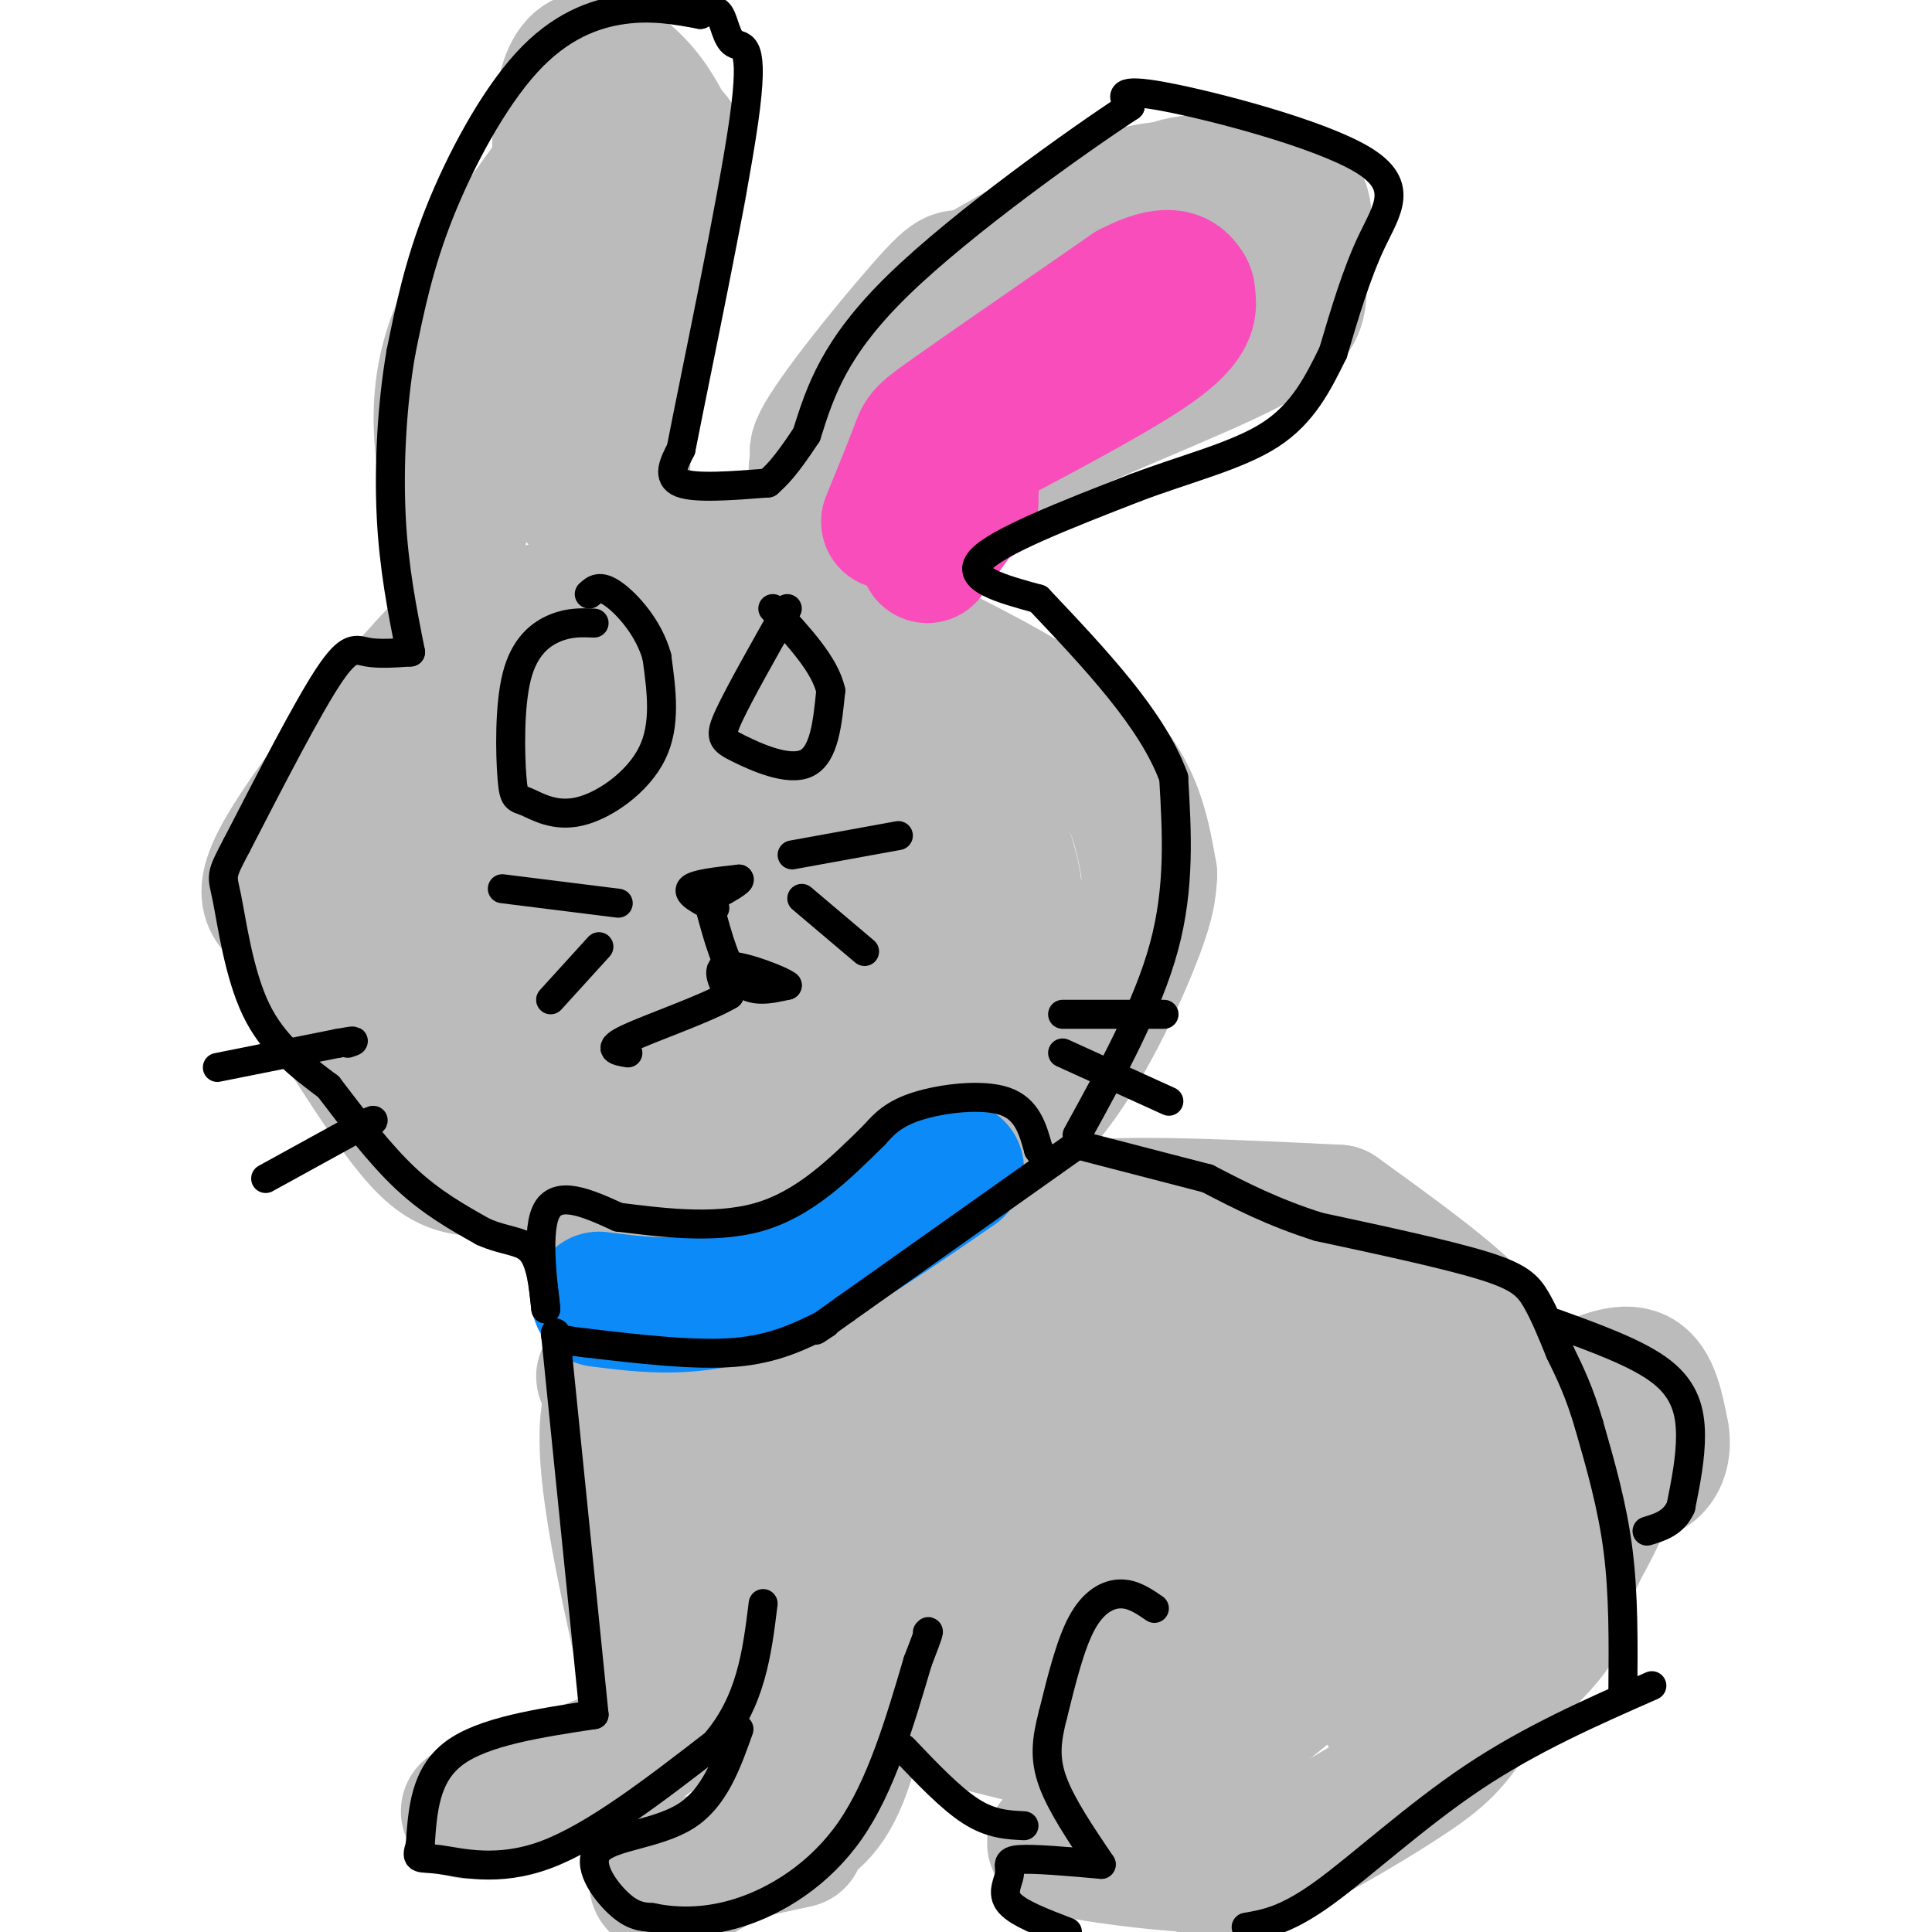 <svg viewBox='0 0 400 400' version='1.1' xmlns='http://www.w3.org/2000/svg' xmlns:xlink='http://www.w3.org/1999/xlink'><g fill='none' stroke='#BBBBBB' stroke-width='20' stroke-linecap='round' stroke-linejoin='round'><path d='M182,267c0.000,0.000 -19.000,14.000 -19,14'/><path d='M163,281c-3.833,3.833 -3.917,6.417 -4,9'/></g>
<g fill='none' stroke='#BBBBBB' stroke-width='28' stroke-linecap='round' stroke-linejoin='round'><path d='M173,283c2.250,-3.417 4.500,-6.833 10,-11c5.500,-4.167 14.250,-9.083 23,-14'/><path d='M206,258c5.489,-4.000 7.711,-7.000 19,-8c11.289,-1.000 31.644,0.000 52,1'/><path d='M277,251c11.667,8.417 23.333,16.833 29,23c5.667,6.167 5.333,10.083 5,14'/><path d='M311,288c2.167,9.500 5.083,26.250 8,43'/><path d='M319,332c-5.530,9.143 -11.060,18.286 -15,24c-3.940,5.714 -6.292,8.000 -14,13c-7.708,5.000 -20.774,12.714 -29,16c-8.226,3.286 -11.613,2.143 -15,1'/><path d='M246,386c-7.524,-0.405 -18.833,-1.917 -24,-3c-5.167,-1.083 -4.190,-1.738 -1,-3c3.190,-1.262 8.595,-3.131 14,-5'/><path d='M235,375c6.399,-3.663 15.396,-10.322 21,-16c5.604,-5.678 7.817,-10.375 11,-18c3.183,-7.625 7.338,-18.179 9,-27c1.662,-8.821 0.831,-15.911 0,-23'/><path d='M276,291c-3.547,2.942 -12.415,21.796 -18,37c-5.585,15.204 -7.889,26.759 -5,29c2.889,2.241 10.970,-4.832 18,-11c7.030,-6.168 13.008,-11.430 18,-19c4.992,-7.570 8.998,-17.449 11,-25c2.002,-7.551 2.001,-12.776 2,-18'/><path d='M302,284c0.458,-3.489 0.602,-3.211 0,-4c-0.602,-0.789 -1.948,-2.645 -4,0c-2.052,2.645 -4.808,9.791 -7,18c-2.192,8.209 -3.821,17.479 -5,30c-1.179,12.521 -1.908,28.292 3,27c4.908,-1.292 15.454,-19.646 26,-38'/><path d='M315,317c4.756,-14.444 3.644,-31.556 4,-32c0.356,-0.444 2.178,15.778 4,32'/><path d='M323,317c1.467,8.574 3.136,14.010 -2,21c-5.136,6.990 -17.075,15.536 -19,17c-1.925,1.464 6.164,-4.153 12,-11c5.836,-6.847 9.418,-14.923 13,-23'/><path d='M327,321c3.667,-6.644 6.333,-11.756 6,-17c-0.333,-5.244 -3.667,-10.622 -7,-16'/><path d='M326,288c5.000,-2.250 10.000,-4.500 13,-3c3.000,1.500 4.000,6.750 5,12'/><path d='M344,297c0.556,3.378 -0.556,5.822 -2,7c-1.444,1.178 -3.222,1.089 -5,1'/><path d='M287,268c-25.578,6.911 -51.156,13.822 -70,17c-18.844,3.178 -30.956,2.622 -20,1c10.956,-1.622 44.978,-4.311 79,-7'/><path d='M276,279c-5.886,-1.437 -60.100,-1.531 -71,-3c-10.900,-1.469 21.513,-4.314 37,-7c15.487,-2.686 14.048,-5.215 11,-7c-3.048,-1.785 -7.705,-2.827 -17,0c-9.295,2.827 -23.227,9.522 -34,16c-10.773,6.478 -18.386,12.739 -26,19'/><path d='M176,297c-7.591,5.683 -13.570,10.390 -16,13c-2.430,2.610 -1.311,3.122 1,3c2.311,-0.122 5.815,-0.879 8,-3c2.185,-2.121 3.053,-5.606 1,-9c-2.053,-3.394 -7.026,-6.697 -12,-10'/><path d='M158,291c-2.222,-5.200 -1.778,-13.200 0,-4c1.778,9.200 4.889,35.600 8,62'/><path d='M166,349c-0.464,15.679 -5.625,23.875 0,7c5.625,-16.875 22.036,-58.821 27,-70c4.964,-11.179 -1.518,8.411 -8,28'/><path d='M185,314c-2.756,14.267 -5.644,35.933 -9,48c-3.356,12.067 -7.178,14.533 -11,17'/><path d='M165,379c-1.833,3.000 -0.917,2.000 0,1'/><path d='M165,381c-11.378,2.444 -22.756,4.889 -27,7c-4.244,2.111 -1.356,3.889 5,1c6.356,-2.889 16.178,-10.444 26,-18'/><path d='M169,371c8.182,-10.587 15.636,-28.054 31,-29c15.364,-0.946 38.636,14.630 45,21c6.364,6.370 -4.182,3.534 -14,1c-9.818,-2.534 -18.909,-4.767 -28,-7'/><path d='M203,357c-14.321,-5.211 -36.125,-14.739 -28,-14c8.125,0.739 46.178,11.744 54,8c7.822,-3.744 -14.586,-22.239 -27,-32c-12.414,-9.761 -14.832,-10.789 -15,-11c-0.168,-0.211 1.916,0.394 4,1'/><path d='M191,309c13.182,4.664 44.137,15.824 53,16c8.863,0.176 -4.367,-10.633 -15,-17c-10.633,-6.367 -18.671,-8.291 -17,-7c1.671,1.291 13.049,5.797 27,7c13.951,1.203 30.476,-0.899 47,-3'/><path d='M286,305c3.701,0.437 -10.546,3.029 -29,10c-18.454,6.971 -41.116,18.323 -49,25c-7.884,6.677 -0.992,8.681 5,8c5.992,-0.681 11.083,-4.047 15,-8c3.917,-3.953 6.658,-8.493 8,-13c1.342,-4.507 1.284,-8.983 0,-13c-1.284,-4.017 -3.796,-7.576 -6,-9c-2.204,-1.424 -4.102,-0.712 -6,0'/><path d='M224,305c-2.978,1.156 -7.422,4.044 -21,2c-13.578,-2.044 -36.289,-9.022 -59,-16'/><path d='M144,291c-9.500,-2.583 -19.000,-5.167 -19,-6c0.000,-0.833 9.500,0.083 19,1'/><path d='M144,286c-1.089,-1.533 -13.311,-5.867 -17,3c-3.689,8.867 1.156,30.933 6,53'/><path d='M133,342c2.917,-13.667 5.833,-27.333 7,-28c1.167,-0.667 0.583,11.667 0,24'/><path d='M140,338c-0.440,6.726 -1.542,11.542 -2,15c-0.458,3.458 -0.274,5.560 -7,9c-6.726,3.440 -20.363,8.220 -34,13'/><path d='M123,241c-8.133,0.511 -16.267,1.022 -22,1c-5.733,-0.022 -9.067,-0.578 -14,-6c-4.933,-5.422 -11.467,-15.711 -18,-26'/><path d='M69,210c-4.278,-8.073 -5.971,-15.257 -9,-19c-3.029,-3.743 -7.392,-4.046 -1,-15c6.392,-10.954 23.541,-32.558 33,-42c9.459,-9.442 11.230,-6.721 13,-4'/><path d='M105,130c9.214,-3.988 25.750,-11.958 37,-15c11.250,-3.042 17.214,-1.155 23,2c5.786,3.155 11.393,7.577 17,12'/><path d='M182,129c11.356,5.956 31.244,14.844 42,24c10.756,9.156 12.378,18.578 14,28'/><path d='M238,181c-0.143,2.940 -0.286,5.881 -4,15c-3.714,9.119 -11.000,24.417 -19,33c-8.000,8.583 -16.714,10.452 -24,12c-7.286,1.548 -13.143,2.774 -19,4'/><path d='M172,245c-11.179,2.321 -29.625,6.125 -38,8c-8.375,1.875 -6.679,1.821 -13,-3c-6.321,-4.821 -20.661,-14.411 -35,-24'/><path d='M86,226c-2.859,-1.720 -5.718,-3.441 -8,-6c-2.282,-2.559 -3.986,-5.958 -7,-14c-3.014,-8.042 -7.338,-20.728 -4,-31c3.338,-10.272 14.339,-18.131 24,-26c9.661,-7.869 17.981,-15.748 27,-20c9.019,-4.252 18.736,-4.875 25,-4c6.264,0.875 9.075,3.250 14,8c4.925,4.750 11.962,11.875 19,19'/><path d='M176,152c5.323,6.512 9.132,13.293 10,24c0.868,10.707 -1.205,25.339 -4,33c-2.795,7.661 -6.312,8.349 -13,11c-6.688,2.651 -16.547,7.264 -26,10c-9.453,2.736 -18.501,3.594 -27,3c-8.499,-0.594 -16.449,-2.640 -22,-9c-5.551,-6.360 -8.705,-17.035 -10,-25c-1.295,-7.965 -0.733,-13.221 1,-18c1.733,-4.779 4.638,-9.080 14,-13c9.362,-3.920 25.181,-7.460 41,-11'/><path d='M140,157c10.173,-2.173 15.105,-2.106 25,-3c9.895,-0.894 24.754,-2.750 33,3c8.246,5.750 9.880,19.107 10,28c0.120,8.893 -1.273,13.324 -3,17c-1.727,3.676 -3.789,6.598 -8,9c-4.211,2.402 -10.571,4.286 -17,6c-6.429,1.714 -12.927,3.259 -22,4c-9.073,0.741 -20.721,0.679 -29,-2c-8.279,-2.679 -13.188,-7.976 -17,-16c-3.812,-8.024 -6.526,-18.776 -7,-26c-0.474,-7.224 1.293,-10.921 6,-15c4.707,-4.079 12.353,-8.539 20,-13'/><path d='M131,149c15.207,-3.220 43.225,-4.771 55,-6c11.775,-1.229 7.306,-2.137 9,4c1.694,6.137 9.549,19.318 13,29c3.451,9.682 2.497,15.865 -1,22c-3.497,6.135 -9.537,12.220 -18,16c-8.463,3.780 -19.349,5.253 -27,6c-7.651,0.747 -12.069,0.767 -20,-2c-7.931,-2.767 -19.377,-8.322 -26,-15c-6.623,-6.678 -8.425,-14.481 -7,-20c1.425,-5.519 6.076,-8.755 16,-12c9.924,-3.245 25.121,-6.499 38,-7c12.879,-0.501 23.439,1.749 34,4'/><path d='M197,168c6.057,0.668 4.200,0.339 4,3c-0.200,2.661 1.258,8.311 -1,14c-2.258,5.689 -8.233,11.418 -16,14c-7.767,2.582 -17.325,2.018 -23,1c-5.675,-1.018 -7.465,-2.491 -11,-6c-3.535,-3.509 -8.814,-9.054 -9,-13c-0.186,-3.946 4.720,-6.293 7,-8c2.280,-1.707 1.934,-2.775 7,-1c5.066,1.775 15.545,6.393 20,9c4.455,2.607 2.885,3.204 4,4c1.115,0.796 4.916,1.791 -1,5c-5.916,3.209 -21.547,8.631 -32,9c-10.453,0.369 -15.726,-4.316 -21,-9'/><path d='M125,190c-3.740,-3.281 -2.588,-6.984 0,-11c2.588,-4.016 6.614,-8.345 15,-12c8.386,-3.655 21.133,-6.636 28,-4c6.867,2.636 7.855,10.888 5,18c-2.855,7.112 -9.553,13.084 -19,17c-9.447,3.916 -21.644,5.776 -29,5c-7.356,-0.776 -9.872,-4.189 -11,-7c-1.128,-2.811 -0.869,-5.022 1,-7c1.869,-1.978 5.349,-3.725 14,-4c8.651,-0.275 22.472,0.921 30,3c7.528,2.079 8.764,5.039 10,8'/><path d='M169,196c1.857,2.131 1.500,3.458 0,4c-1.500,0.542 -4.143,0.298 -7,-2c-2.857,-2.298 -5.929,-6.649 -9,-11'/><path d='M95,111c-2.750,-12.167 -5.500,-24.333 -2,-37c3.500,-12.667 13.250,-25.833 23,-39'/><path d='M116,35c5.010,-7.989 6.033,-8.461 7,-9c0.967,-0.539 1.876,-1.145 4,0c2.124,1.145 5.464,4.041 6,15c0.536,10.959 -1.732,29.979 -4,49'/><path d='M129,90c-0.362,12.179 0.735,18.128 -2,18c-2.735,-0.128 -9.300,-6.333 -13,-11c-3.700,-4.667 -4.535,-7.795 -5,-15c-0.465,-7.205 -0.562,-18.487 1,-26c1.562,-7.513 4.781,-11.256 8,-15'/><path d='M118,41c2.044,0.200 3.156,8.200 3,16c-0.156,7.800 -1.578,15.400 -3,23'/><path d='M118,80c-1.689,-25.178 -3.378,-50.356 -1,-61c2.378,-10.644 8.822,-6.756 13,-3c4.178,3.756 6.089,7.378 8,11'/><path d='M138,27c2.400,2.556 4.400,3.444 2,15c-2.400,11.556 -9.200,33.778 -16,56'/><path d='M169,97c0.000,0.000 0.100,0.100 0.1,0.1'/><path d='M265,50c0.330,-1.970 0.660,-3.939 0,-6c-0.660,-2.061 -2.311,-4.212 -6,-5c-3.689,-0.788 -9.416,-0.212 -14,0c-4.584,0.212 -8.024,0.061 -15,3c-6.976,2.939 -17.488,8.970 -28,15'/><path d='M202,57c-4.869,1.548 -3.042,-2.083 -11,7c-7.958,9.083 -25.702,30.881 -21,30c4.702,-0.881 31.851,-24.440 59,-48'/><path d='M229,46c13.634,-9.252 18.220,-8.383 23,-8c4.780,0.383 9.756,0.278 13,1c3.244,0.722 4.756,2.271 5,6c0.244,3.729 -0.780,9.639 -1,14c-0.220,4.361 0.364,7.174 -11,13c-11.364,5.826 -34.675,14.665 -49,22c-14.325,7.335 -19.662,13.168 -25,19'/><path d='M184,113c-5.167,4.893 -5.583,7.625 -3,4c2.583,-3.625 8.167,-13.607 20,-26c11.833,-12.393 29.917,-27.196 48,-42'/><path d='M249,49c-0.333,-0.667 -25.167,18.667 -50,38'/></g>
<g fill='none' stroke='#0B8AF8' stroke-width='28' stroke-linecap='round' stroke-linejoin='round'><path d='M124,269c9.833,1.250 19.667,2.500 32,-2c12.333,-4.500 27.167,-14.750 42,-25'/></g>
<g fill='none' stroke='#F84DBA' stroke-width='28' stroke-linecap='round' stroke-linejoin='round'><path d='M184,108c2.444,-6.000 4.889,-12.000 6,-15c1.111,-3.000 0.889,-3.000 8,-8c7.111,-5.000 21.556,-15.000 36,-25'/><path d='M234,60c8.010,-4.193 10.033,-2.175 11,-1c0.967,1.175 0.876,1.509 1,3c0.124,1.491 0.464,4.140 -6,9c-6.464,4.860 -19.732,11.930 -33,19'/><path d='M207,90c-6.467,4.200 -6.133,5.200 -6,7c0.133,1.800 0.067,4.400 0,7'/><path d='M200,104c0.000,0.000 -8.000,11.000 -8,11'/></g>
<g fill='none' stroke='#000000' stroke-width='6' stroke-linecap='round' stroke-linejoin='round'><path d='M45,221c0.000,0.000 25.000,-5.000 25,-5'/><path d='M70,216c4.500,-0.833 3.250,-0.417 2,0'/><path d='M55,244c0.000,0.000 20.000,-11.000 20,-11'/><path d='M75,233c3.500,-1.833 2.250,-0.917 1,0'/><path d='M220,210c0.000,0.000 21.000,0.000 21,0'/><path d='M220,218c0.000,0.000 22.000,10.000 22,10'/><path d='M239,333c-2.200,-1.511 -4.400,-3.022 -7,-3c-2.600,0.022 -5.600,1.578 -8,6c-2.400,4.422 -4.200,11.711 -6,19'/><path d='M218,355c-1.378,5.311 -1.822,9.089 0,14c1.822,4.911 5.911,10.956 10,17'/><path d='M228,386c-7.030,-0.619 -14.060,-1.238 -17,-1c-2.940,0.238 -1.792,1.333 -2,3c-0.208,1.667 -1.774,3.905 0,6c1.774,2.095 6.887,4.048 12,6'/><path d='M258,399c4.133,-0.711 8.267,-1.422 16,-7c7.733,-5.578 19.067,-16.022 31,-24c11.933,-7.978 24.467,-13.489 37,-19'/><path d='M336,350c0.083,-9.917 0.167,-19.833 -1,-29c-1.167,-9.167 -3.583,-17.583 -6,-26'/><path d='M329,295c-2.000,-6.833 -4.000,-10.917 -6,-15'/><path d='M323,280c-1.644,-4.044 -3.289,-8.089 -5,-11c-1.711,-2.911 -3.489,-4.689 -11,-7c-7.511,-2.311 -20.756,-5.156 -34,-8'/><path d='M273,254c-9.500,-3.000 -16.250,-6.500 -23,-10'/><path d='M250,244c0.000,0.000 -27.000,-7.000 -27,-7'/><path d='M223,237c0.000,0.000 -48.000,34.000 -48,34'/><path d='M175,271c-8.667,6.167 -6.333,4.583 -4,3'/><path d='M171,274c-5.333,2.667 -10.667,5.333 -19,6c-8.333,0.667 -19.667,-0.667 -31,-2'/><path d='M121,278c-6.167,-0.667 -6.083,-1.333 -6,-2'/><path d='M115,276c0.000,0.000 8.000,79.000 8,79'/><path d='M123,355c-11.500,1.750 -23.000,3.500 -29,8c-6.000,4.500 -6.500,11.750 -7,19'/><path d='M87,382c-1.071,3.405 -0.250,2.417 4,3c4.250,0.583 11.929,2.738 22,-1c10.071,-3.738 22.536,-13.369 35,-23'/><path d='M148,361c7.500,-8.667 8.750,-18.833 10,-29'/><path d='M153,358c-2.536,7.125 -5.071,14.250 -11,18c-5.929,3.750 -15.250,4.125 -18,7c-2.750,2.875 1.071,8.250 4,11c2.929,2.750 4.964,2.875 7,3'/><path d='M135,397c3.952,0.833 10.333,1.417 18,-1c7.667,-2.417 16.619,-7.833 23,-17c6.381,-9.167 10.190,-22.083 14,-35'/><path d='M190,344c2.667,-6.833 2.333,-6.417 2,-6'/><path d='M187,362c4.917,5.167 9.833,10.333 14,13c4.167,2.667 7.583,2.833 11,3'/><path d='M322,274c8.578,3.111 17.156,6.222 22,10c4.844,3.778 5.956,8.222 6,13c0.044,4.778 -0.978,9.889 -2,15'/><path d='M348,312c-1.500,3.333 -4.250,4.167 -7,5'/><path d='M223,235c7.333,-13.333 14.667,-26.667 18,-39c3.333,-12.333 2.667,-23.667 2,-35'/><path d='M243,161c-4.333,-12.000 -16.167,-24.500 -28,-37'/><path d='M215,124c-7.667,-2.083 -15.333,-4.167 -12,-8c3.333,-3.833 17.667,-9.417 32,-15'/><path d='M235,101c10.622,-4.022 21.178,-6.578 28,-11c6.822,-4.422 9.911,-10.711 13,-17'/><path d='M276,73c2.429,-8.196 4.857,-16.393 8,-23c3.143,-6.607 7.000,-11.625 -2,-17c-9.000,-5.375 -30.857,-11.107 -41,-13c-10.143,-1.893 -8.571,0.054 -7,2'/><path d='M234,22c-10.911,7.156 -34.689,24.044 -48,37c-13.311,12.956 -16.156,21.978 -19,31'/><path d='M167,90c-4.500,6.833 -6.250,8.417 -8,10'/><path d='M159,100c-7.500,0.583 -15.000,1.167 -18,0c-3.000,-1.167 -1.500,-4.083 0,-7'/><path d='M141,93c3.030,-15.609 10.606,-51.132 13,-68c2.394,-16.868 -0.394,-15.080 -2,-16c-1.606,-0.920 -2.030,-4.549 -3,-6c-0.970,-1.451 -2.485,-0.726 -4,0'/><path d='M145,3c-4.988,-0.917 -9.976,-1.833 -16,-1c-6.024,0.833 -13.083,3.417 -20,11c-6.917,7.583 -13.690,20.167 -18,31c-4.310,10.833 -6.155,19.917 -8,29'/><path d='M83,73c-1.867,10.822 -2.533,23.378 -2,34c0.533,10.622 2.267,19.311 4,28'/><path d='M85,135c-3.333,0.222 -6.667,0.444 -9,0c-2.333,-0.444 -3.667,-1.556 -8,5c-4.333,6.556 -11.667,20.778 -19,35'/><path d='M49,175c-3.571,6.726 -3.000,6.042 -2,11c1.000,4.958 2.429,15.560 6,23c3.571,7.440 9.286,11.720 15,16'/><path d='M68,225c5.333,7.000 10.667,14.000 16,19c5.333,5.000 10.667,8.000 16,11'/><path d='M100,255c4.578,2.067 8.022,1.733 10,4c1.978,2.267 2.489,7.133 3,12'/><path d='M113,271c-0.200,-2.622 -2.200,-15.178 0,-20c2.200,-4.822 8.600,-1.911 15,1'/><path d='M128,252c7.711,0.911 19.489,2.689 29,0c9.511,-2.689 16.756,-9.844 24,-17'/><path d='M181,235c1.956,-2.200 3.911,-4.400 9,-6c5.089,-1.600 13.311,-2.600 18,-1c4.689,1.600 5.844,5.800 7,10'/><path d='M215,238c1.167,1.667 0.583,0.833 0,0'/><path d='M148,188c-2.917,-1.500 -5.833,-3.000 -5,-4c0.833,-1.000 5.417,-1.500 10,-2'/><path d='M153,182c0.667,0.333 -2.667,2.167 -6,4'/><path d='M128,187c0.000,0.000 -24.000,-3.000 -24,-3'/><path d='M124,196c0.000,0.000 -10.000,11.000 -10,11'/><path d='M164,177c0.000,0.000 22.000,-4.000 22,-4'/><path d='M166,186c0.000,0.000 13.000,11.000 13,11'/><path d='M123,129c-2.514,-0.104 -5.029,-0.209 -8,1c-2.971,1.209 -6.399,3.730 -8,10c-1.601,6.270 -1.377,16.288 -1,21c0.377,4.712 0.905,4.119 3,5c2.095,0.881 5.756,3.237 11,2c5.244,-1.237 12.070,-6.068 15,-12c2.930,-5.932 1.965,-12.966 1,-20'/><path d='M136,136c-1.622,-6.000 -6.178,-11.000 -9,-13c-2.822,-2.000 -3.911,-1.000 -5,0'/><path d='M163,126c-4.911,8.685 -9.821,17.369 -12,22c-2.179,4.631 -1.625,5.208 2,7c3.625,1.792 10.321,4.798 14,3c3.679,-1.798 4.339,-8.399 5,-15'/><path d='M172,143c-1.167,-5.333 -6.583,-11.167 -12,-17'/><path d='M147,188c1.667,6.167 3.333,12.333 6,15c2.667,2.667 6.333,1.833 10,1'/><path d='M163,204c-1.111,-1.000 -8.889,-4.000 -12,-4c-3.111,0.000 -1.556,3.000 0,6'/><path d='M151,206c-4.667,2.800 -16.333,6.800 -21,9c-4.667,2.200 -2.333,2.600 0,3'/></g>
</svg>